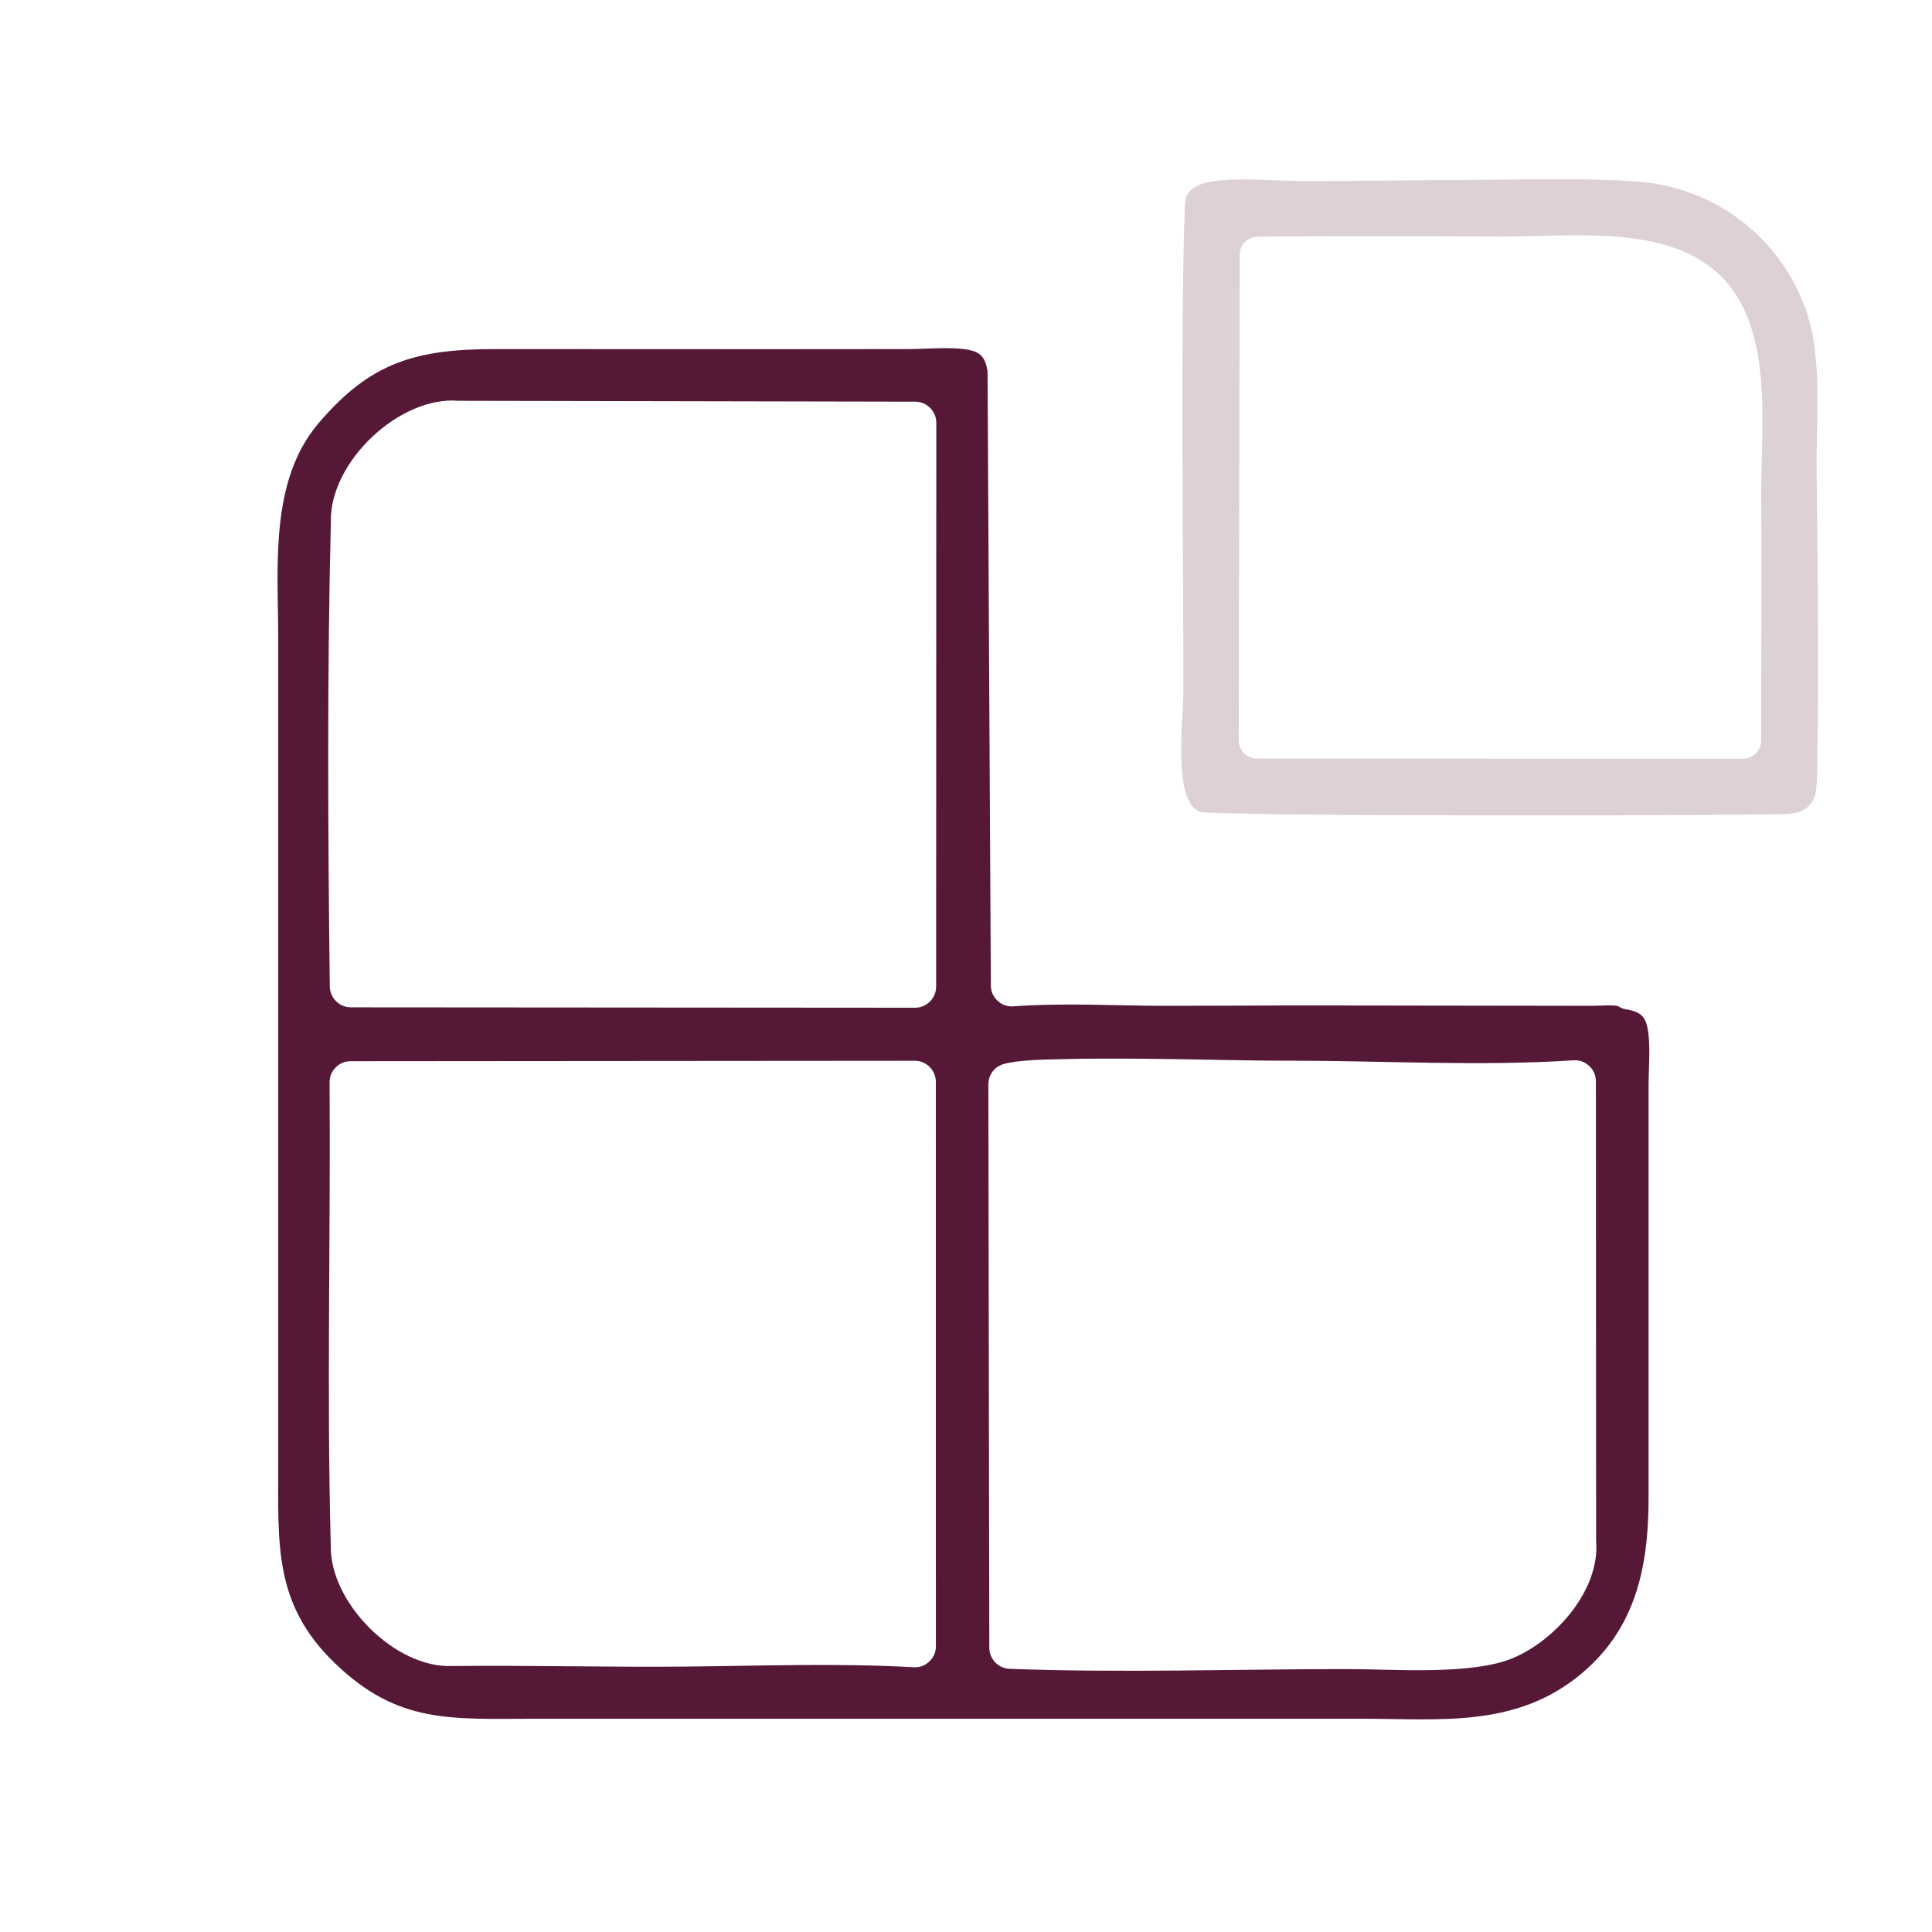 <?xml version="1.0" encoding="UTF-8"?>
<!DOCTYPE svg PUBLIC "-//W3C//DTD SVG 1.1//EN" "http://www.w3.org/Graphics/SVG/1.1/DTD/svg11.dtd">
<!-- Creator: CorelDRAW -->
<svg xmlns="http://www.w3.org/2000/svg" xml:space="preserve" width="33.867mm" height="33.867mm" version="1.1" style="shape-rendering:geometricPrecision; text-rendering:geometricPrecision; image-rendering:optimizeQuality; fill-rule:evenodd; clip-rule:evenodd"
viewBox="0 0 3386.66 3386.66"
 xmlns:xlink="http://www.w3.org/1999/xlink"
 xmlns:xodm="http://www.corel.com/coreldraw/odm/2003">
 <defs>
  <style type="text/css">
   <![CDATA[
    .fil0 {fill:none}
    .fil1 {fill:#551937}
    .fil2 {fill:#DDD1D7}
   ]]>
  </style>
 </defs>
 <g id="Layer_x0020_1">
  <rect class="fil0" x="-0.01" y="-0.02" width="3386.67" height="3386.67"/>
  <path class="fil1" d="M1731.11 650.4c-3.52,-20.13 -9.48,-31.8 -30.45,-36.54 -29.47,-6.66 -76.99,-1.92 -108.16,-1.92 -80.36,0 -160.73,0.23 -241.09,0.18 -160.73,-0.1 -321.46,-0.04 -482.19,-0.19 -141,-0.12 -219.98,23.26 -310.73,129.81 -87.09,102.23 -70.78,254.21 -70.78,379.54l0.01 1446.09c0,139.99 -7.94,244.09 98.22,347.06 111.91,108.56 204.68,98.41 353.88,98.41l1446.48 0c135.43,0 265.72,16 378.57,-73.12 100.9,-79.69 124.97,-189.32 124.97,-313.58l0 -723.04c0,-30.08 4.18,-75.07 -2.42,-103.61 -4.79,-20.72 -15.77,-26.55 -36.61,-30.1 -5.15,-0.87 -9.42,-2.52 -13.82,-5.36 -4.7,-3.02 -38.62,-0.86 -45.02,-0.87l-476.27 -0.67c-90.15,-0.13 -180.29,0.69 -270.44,0.67 -88.95,-0.02 -180.03,-5.62 -268.65,0.91 -10.61,0.78 -20.02,-2.51 -27.82,-9.72 -7.82,-7.22 -11.84,-16.35 -11.9,-26.98l-5.78 -1076.97zm-937.57 2270c-100.21,4.92 -215.12,-110.53 -213.69,-210.02 -7.28,-270.91 -0.2,-541.96 -2.1,-812.91 -0.06,-10.24 3.54,-19.06 10.73,-26.32 7.21,-7.27 16.01,-10.93 26.24,-10.94l988.7 -0.78c20.38,-0.01 37.03,16.61 37.03,37l0.09 989.23c0,10.56 -3.92,19.66 -11.6,26.91 -7.68,7.25 -16.98,10.64 -27.52,10.03 -133.38,-7.66 -268.94,-2.35 -402.55,-1.16 -135.11,1.21 -270.22,-2.43 -405.33,-1.04zm2004.33 -219.36c7.29,85.66 -70.73,173.61 -145.21,205.23 -72.21,30.64 -209.23,19.51 -289.88,19.51 -197.57,0 -395.48,6.93 -592.96,-0.46 -19.86,-0.75 -35.58,-17.04 -35.62,-36.91l-1.66 -987.58c-0.04,-16.98 10.95,-31.35 27.33,-35.78 26.71,-7.23 69.35,-7.6 97.26,-8.34 49.31,-1.31 98.78,-1.18 148.09,-0.8 85.79,0.63 171.89,3.49 257.59,3.44 164.3,-0.08 331.39,10.11 495.23,-0.72 10.58,-0.69 19.95,2.65 27.71,9.91 7.75,7.25 11.72,16.38 11.72,26.99l0.4 805.51zm-1993.72 -1998.49l800.19 1.56c20.35,0.04 36.93,16.65 36.92,37.01l-0.27 988.38c-0.02,20.39 -16.65,37 -37.02,36.99l-988.88 -0.71c-20.21,-0.01 -36.72,-16.33 -36.98,-36.54 -3.29,-271.65 -4.78,-543.6 1.87,-815.21 -2.18,-104.03 120.01,-220.21 224.17,-211.48z"/>
  <path class="fil2" d="M3121.11 1427.19c29.43,-0.39 50.83,-4.76 60.89,-33.47 4.53,-21.04 3.52,-69.42 3.9,-92.71 1,-59.82 1.01,-119.72 0.86,-179.55 -0.25,-99.9 -1.31,-199.76 -2.36,-299.65 -0.88,-83.62 9.66,-189.17 -15.4,-268.57 -41.59,-131.73 -159.31,-224.41 -296.87,-234.81 -89.85,-6.79 -189.97,-3.65 -280.43,-3.19 -101.77,0.51 -203.61,2.11 -305.35,2.11 -47.48,0 -98.32,-5.51 -145.16,-1.27 -23.5,2.13 -53.55,6.71 -62.55,30.73 -2.01,10.2 -2.04,29.62 -2.49,41.43 -1.18,30.85 -1.69,61.77 -2.12,92.63 -1.23,89 -1.33,178.07 -1.27,267.07 0.08,155.79 1.64,311.61 1.64,467.38 0,43.83 -19.27,191.92 29.46,207.79 12.26,2.11 33.51,1.93 47.31,2.35 35.51,1.11 71.08,1.64 106.61,2.1 103.64,1.32 207.32,1.6 310.98,1.71 183.96,0.21 368.39,0.35 552.35,-2.08zm-916.32 -1012.4c142.88,-1.08 285.78,-0.88 428.66,-0.09 120.5,0.67 290.54,-23.13 383.74,69.95 94.07,93.93 68.92,267.83 70.01,389.44 1.26,141.26 -0.25,282.53 -0.02,423.79 0.02,8.8 -3.11,16.37 -9.32,22.59 -6.21,6.22 -13.78,9.36 -22.57,9.36l-851.95 -0.09c-8.79,0 -16.37,-3.13 -22.58,-9.37 -6.21,-6.22 -9.33,-13.79 -9.31,-22.59l1.69 -851.16c0.03,-17.46 14.2,-31.7 31.65,-31.83z"/>
 </g>
</svg>
